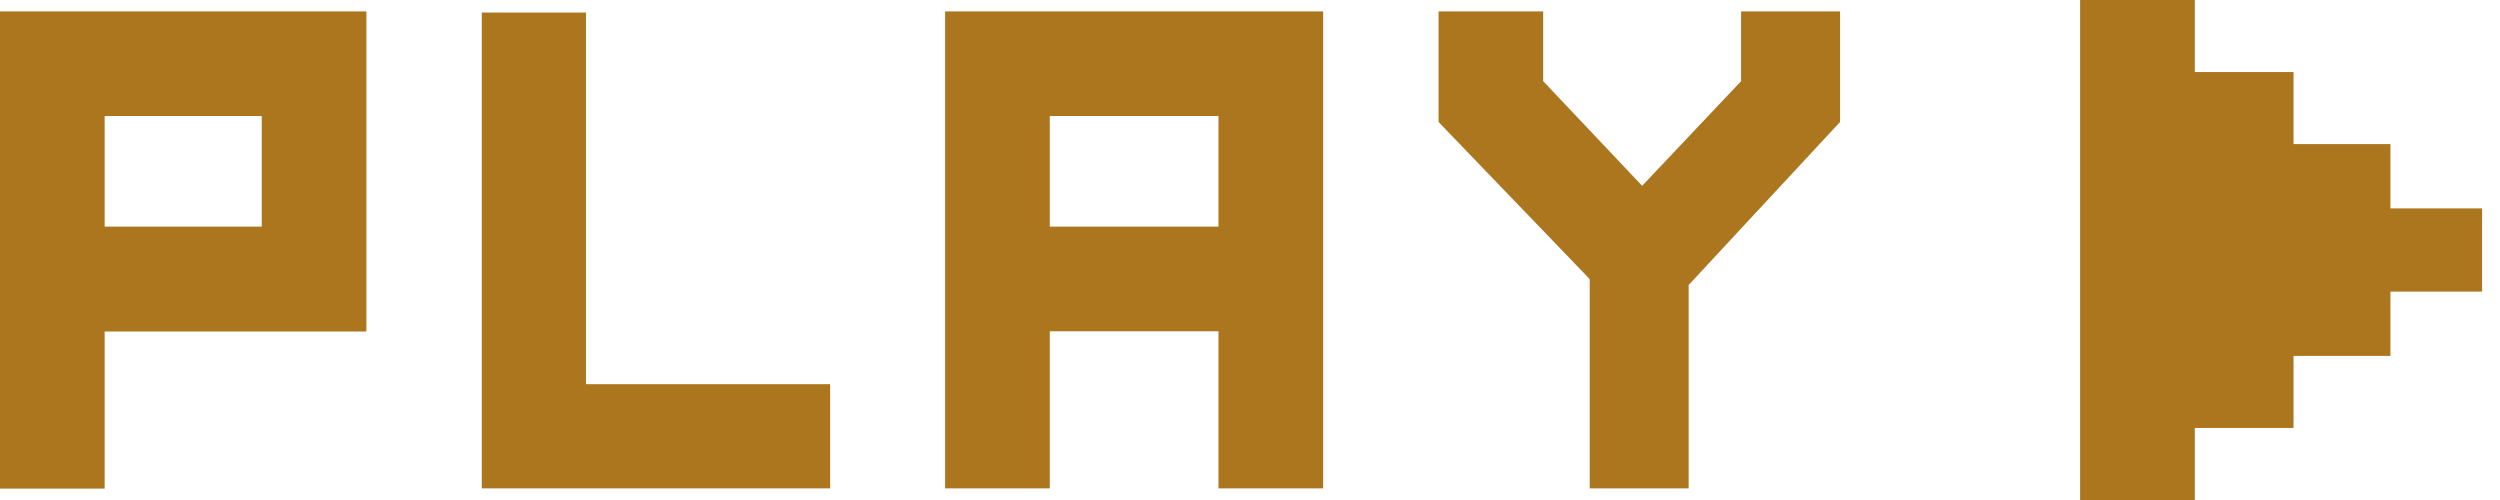 <svg width="105" height="21" viewBox="0 0 105 21" fill="none" xmlns="http://www.w3.org/2000/svg">
<path d="M87.365 21H92.182V17.974H96.328V14.948H100.398V12.248H104.248V8.752H100.398V6.052H96.328V3.026H92.182V0H87.365V21Z" fill="#AC761F"/>
<path d="M15.389 13.923H4.395V20.521H0V0.479H15.389V13.923ZM4.395 9.518H10.993V4.874H4.395V9.518Z" fill="#AC761F"/>
<path d="M34.867 20.512H20.235V0.527H24.611V16.135H34.867V20.512Z" fill="#AC761F"/>
<path d="M39.695 0.479H55.572V20.512H51.176V13.914H44.09V20.512H39.695V0.479ZM51.176 9.518V4.874H44.09V9.518H51.176Z" fill="#AC761F"/>
<path d="M70.923 11.96V20.512H66.767V11.721L60.419 5.123V0.479H64.814V3.409L68.97 7.804L73.126 3.409V0.479H77.282V5.123L70.933 11.96H70.923Z" fill="#AC761F"/>
</svg>
